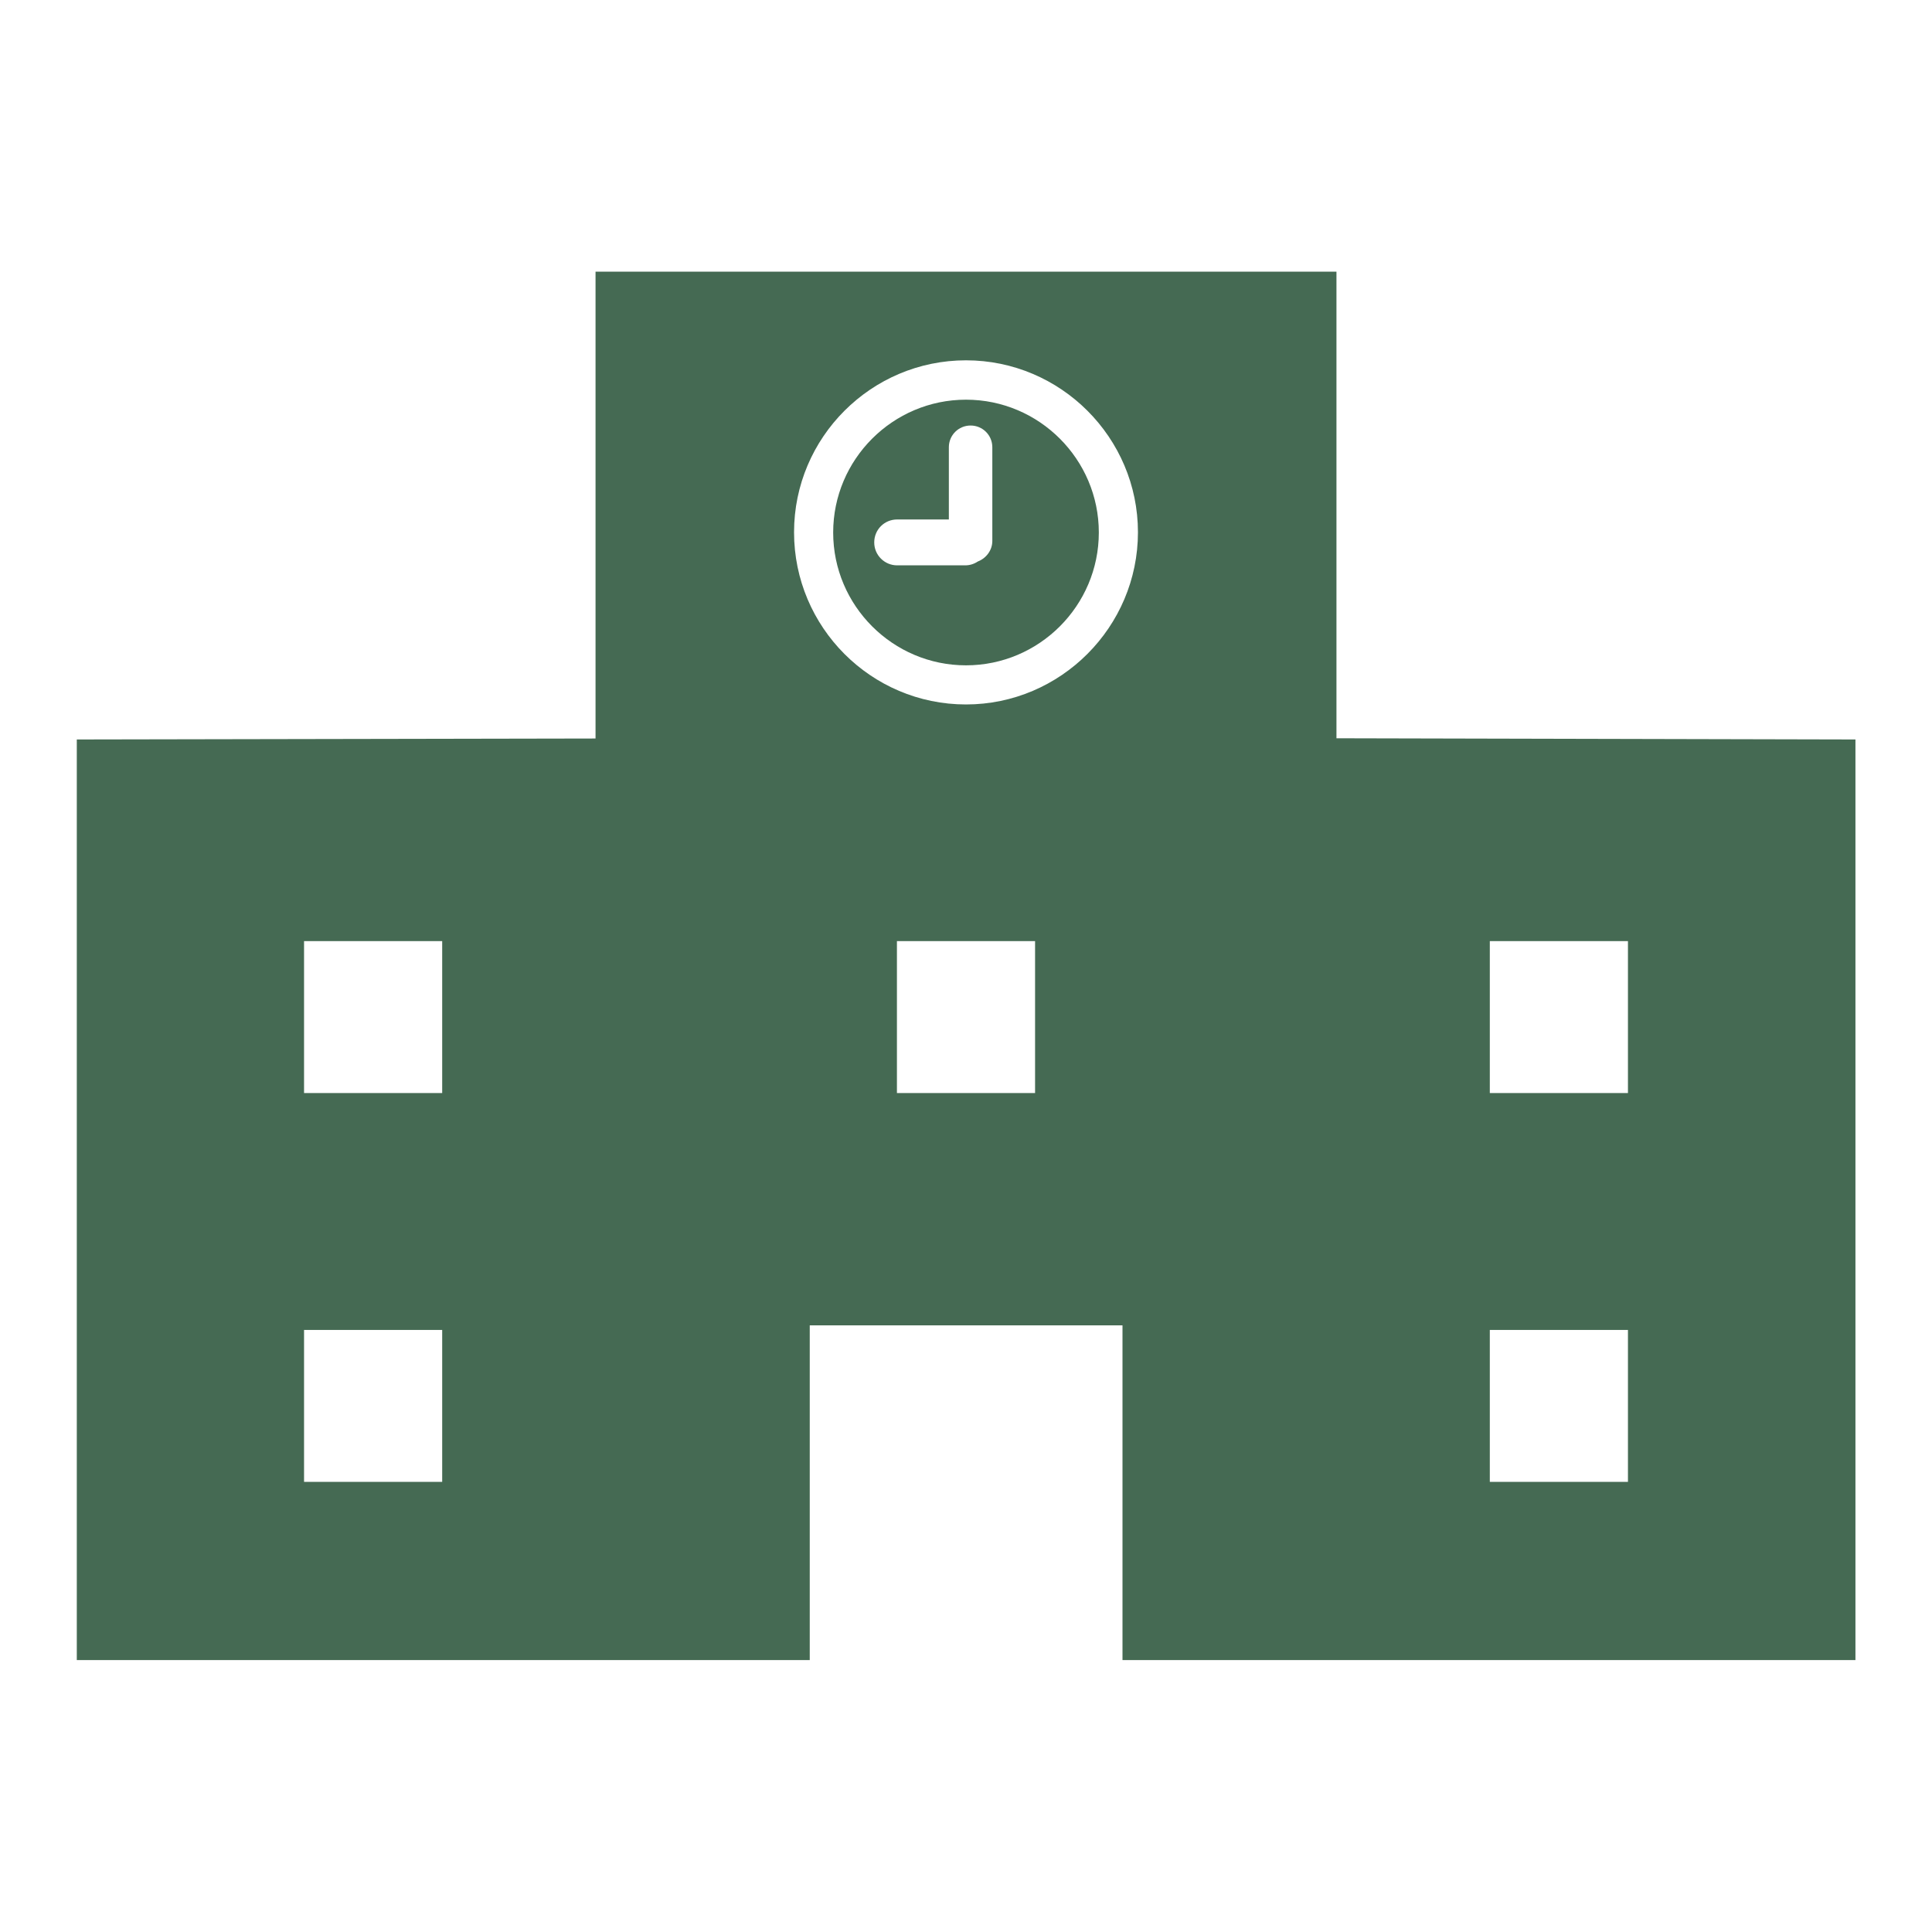<?xml version="1.0" encoding="UTF-8"?><svg id="_レイヤー_2" xmlns="http://www.w3.org/2000/svg" xmlns:xlink="http://www.w3.org/1999/xlink" viewBox="0 0 80 80"><defs><style>.cls-1{fill:#456a53;}.cls-2{clip-path:url(#clippath);}.cls-3{fill:none;}</style><clipPath id="clippath"><rect class="cls-3" width="80" height="80"/></clipPath></defs><g id="_レイヤー_1-2"><g class="cls-2"><g><path class="cls-1" d="M55.34,30.58V11.25H24.66V30.58l-21.48,.04v38.12h30.35v-13.86h12.95v13.86h30.35V30.62l-21.49-.05ZM18.31,61.36h-5.72v-6.29h5.72v6.29Zm0-16.1h-5.72v-6.29h5.72v6.29Zm24.55,0h-5.72v-6.29h5.72v6.29Zm-2.86-16.09c-3.93,0-7.12-3.2-7.12-7.13s3.2-7.12,7.12-7.12,7.12,3.2,7.12,7.12-3.2,7.13-7.12,7.13Zm27.41,32.19h-5.72v-6.29h5.72v6.29Zm0-16.1h-5.72v-6.29h5.72v6.29Z"/><path class="cls-1" d="M40,16.55c-3.03,0-5.5,2.47-5.5,5.5s2.47,5.5,5.5,5.5,5.5-2.47,5.5-5.5-2.47-5.5-5.5-5.5Zm1.09,5.85c0,.39-.26,.72-.6,.85-.15,.1-.33,.16-.52,.16h-2.82c-.52,0-.95-.42-.95-.95s.42-.95,.95-.95h2.14v-2.99c0-.5,.4-.9,.9-.9s.9,.4,.9,.9v3.88h0Z"/></g></g></g></svg>